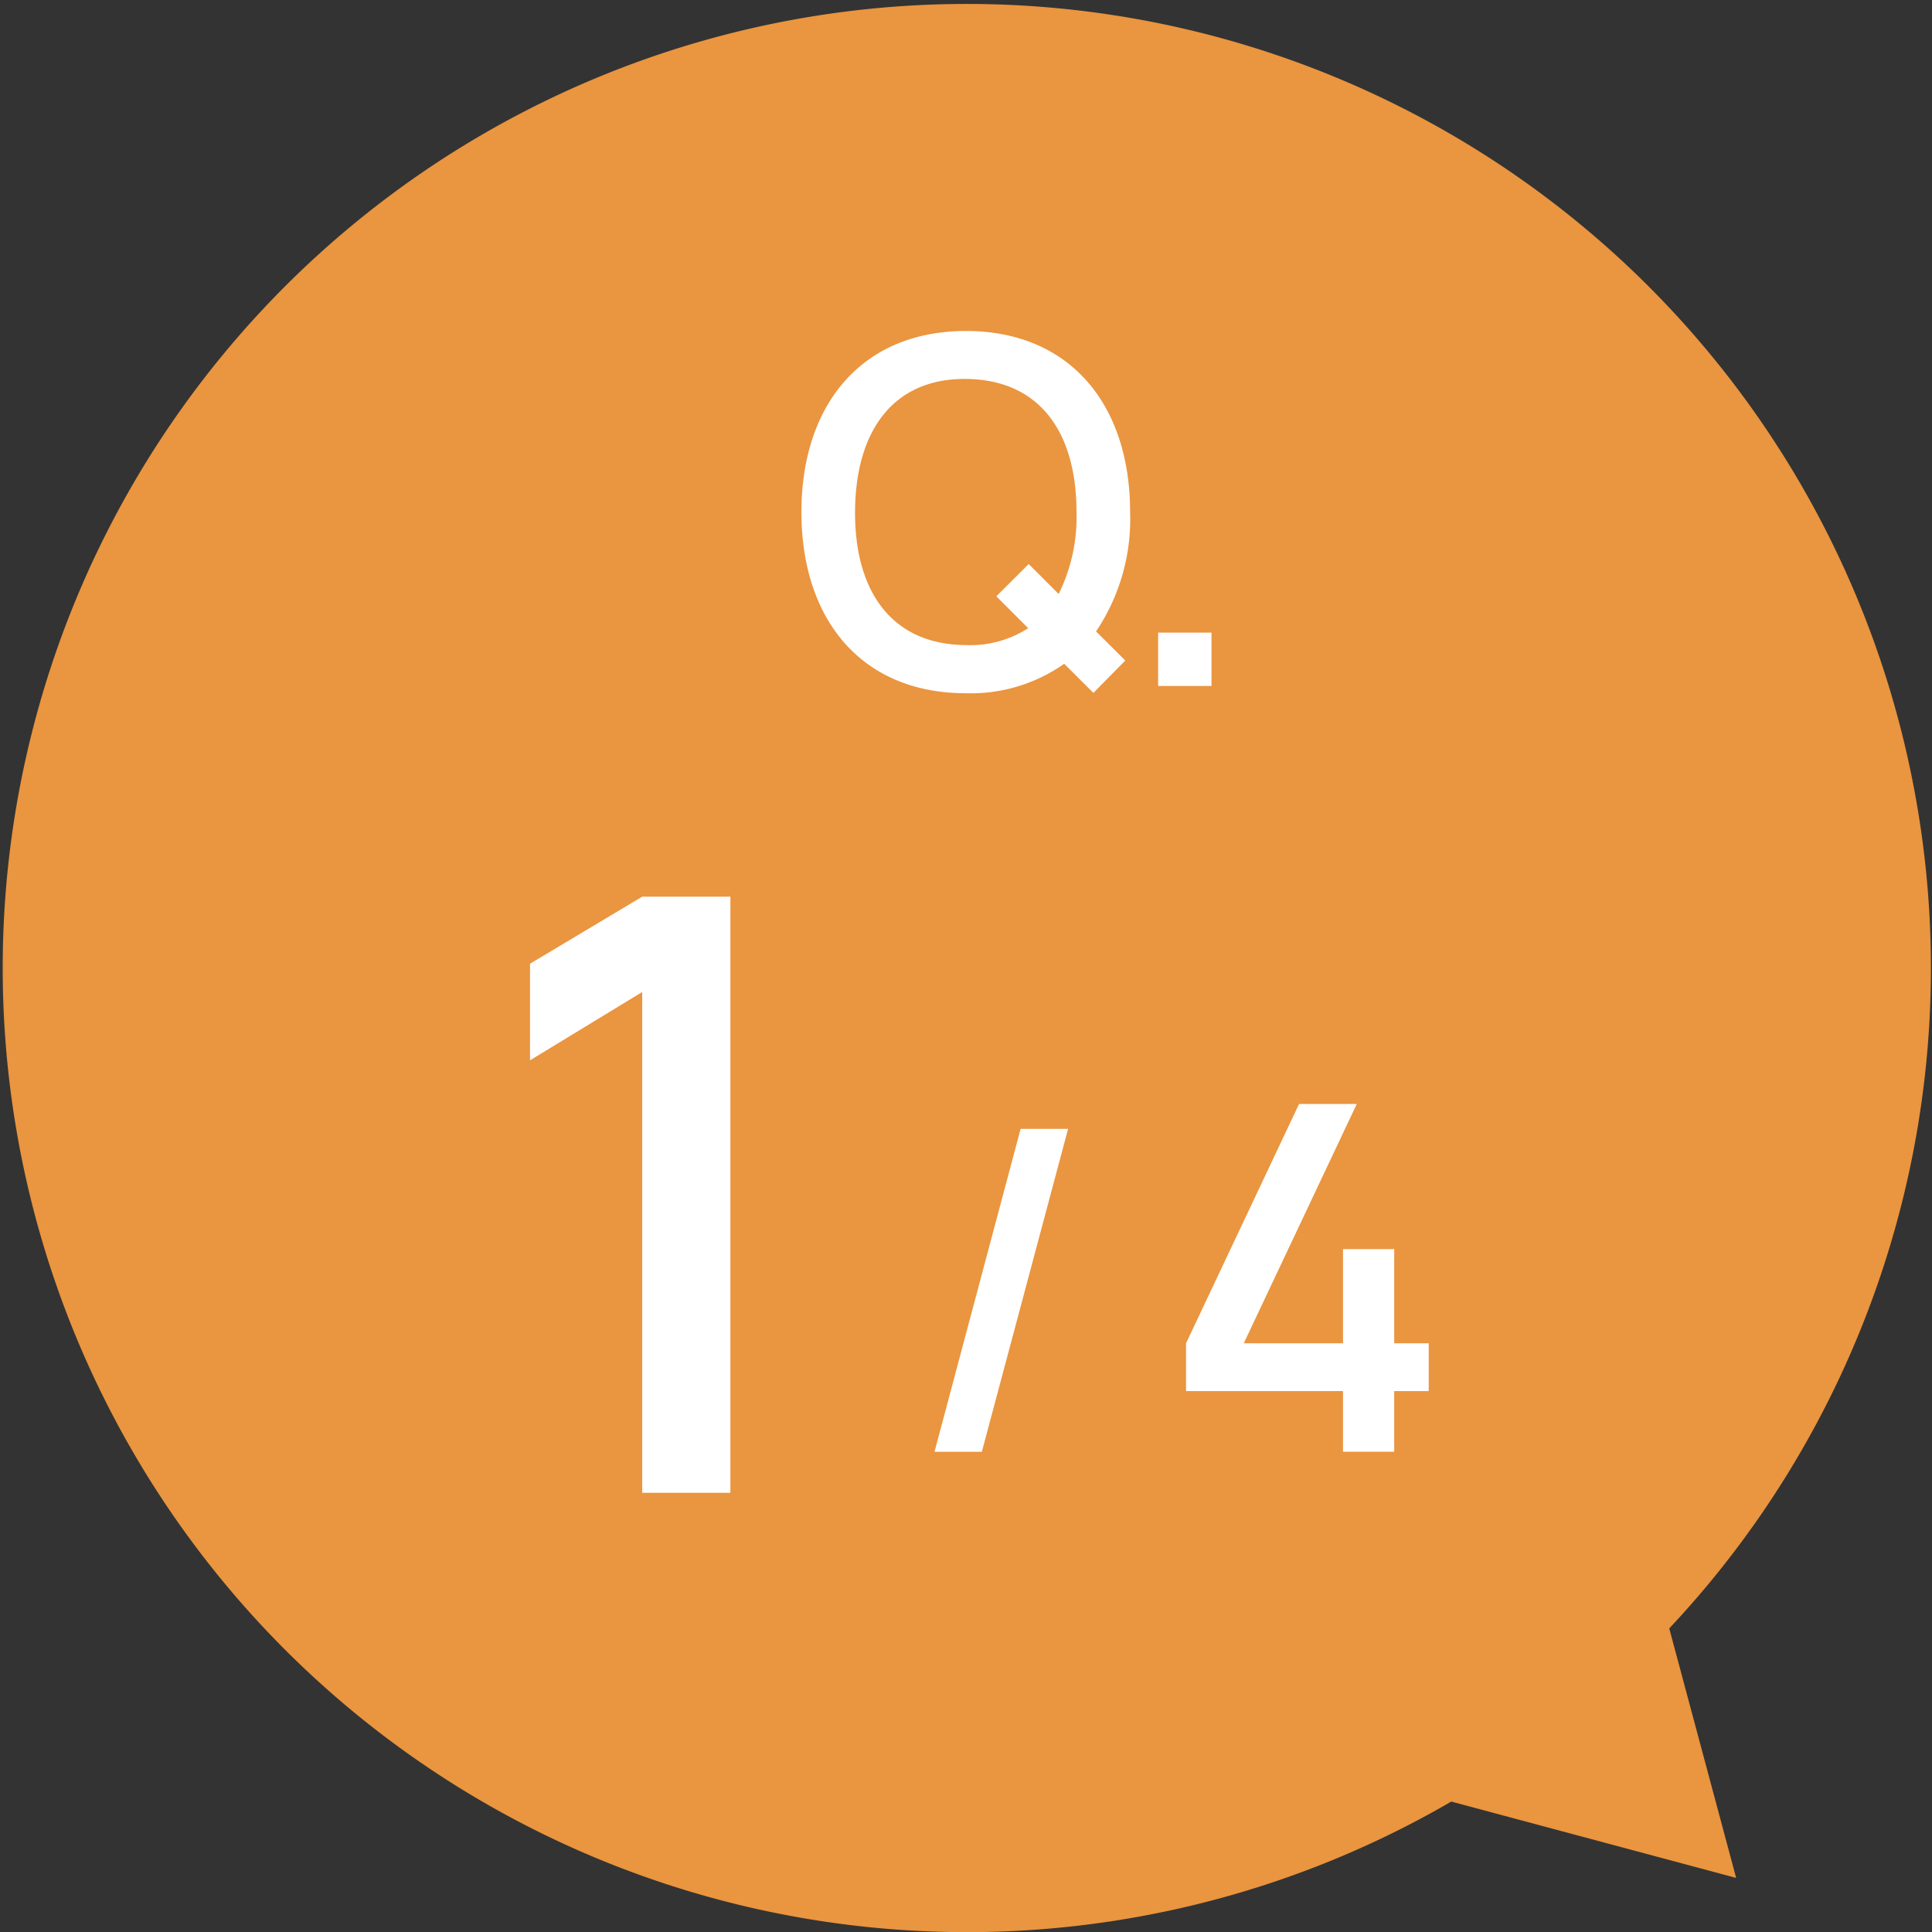 <svg xmlns="http://www.w3.org/2000/svg" width="56" height="56" viewBox="0 0 56 56"><rect x="0" y="0" width="56" height="56" fill="#333333" stroke="none"/><g transform="translate(-32.402 -530.201)"><path d="M13.939,3.782,5.677,1.568,7.616,8.8a27.945,27.945,0,1,0,6.322-5.022Z" transform="translate(88.402 586.201) rotate(180)" fill="#ea953f"/><path d="M4.692,0H7.248V-17.28H4.692L1.44-15.336v2.8l3.252-1.98Z" transform="translate(46.325 573.471)" fill="#fff"/><path d="M5.25,0H6.734V-1.757h1V-3.143h-1v-2.73H5.25v2.73H2.373L5.649-10.08H3.976L.7-3.143v1.386H5.25Z" transform="translate(66.08 572.28)" fill="#fff"/><path d="M3.276-9.36.78,0H2.152l2.5-9.36Z" transform="translate(58.709 572.282)" fill="#fff"/><path d="M8.883.2l.924-.938L8.96-1.582A5.84,5.84,0,0,0,9.947-5.04c0-3.115-1.743-5.25-4.76-5.25S.42-8.155.42-5.04,2.163.21,5.187.21A4.7,4.7,0,0,0,8.036-.644ZM1.974-5.04C1.981-7.35,3.045-8.918,5.187-8.9S8.393-7.35,8.393-5.04a5,5,0,0,1-.518,2.373l-.868-.868L6.069-2.6l.924.924a3.1,3.1,0,0,1-1.806.49C3.045-1.2,1.967-2.73,1.974-5.04ZM10.759,0h1.547V-1.547H10.759Z" transform="translate(55.212 550.085)" fill="#fff"/></g></svg>